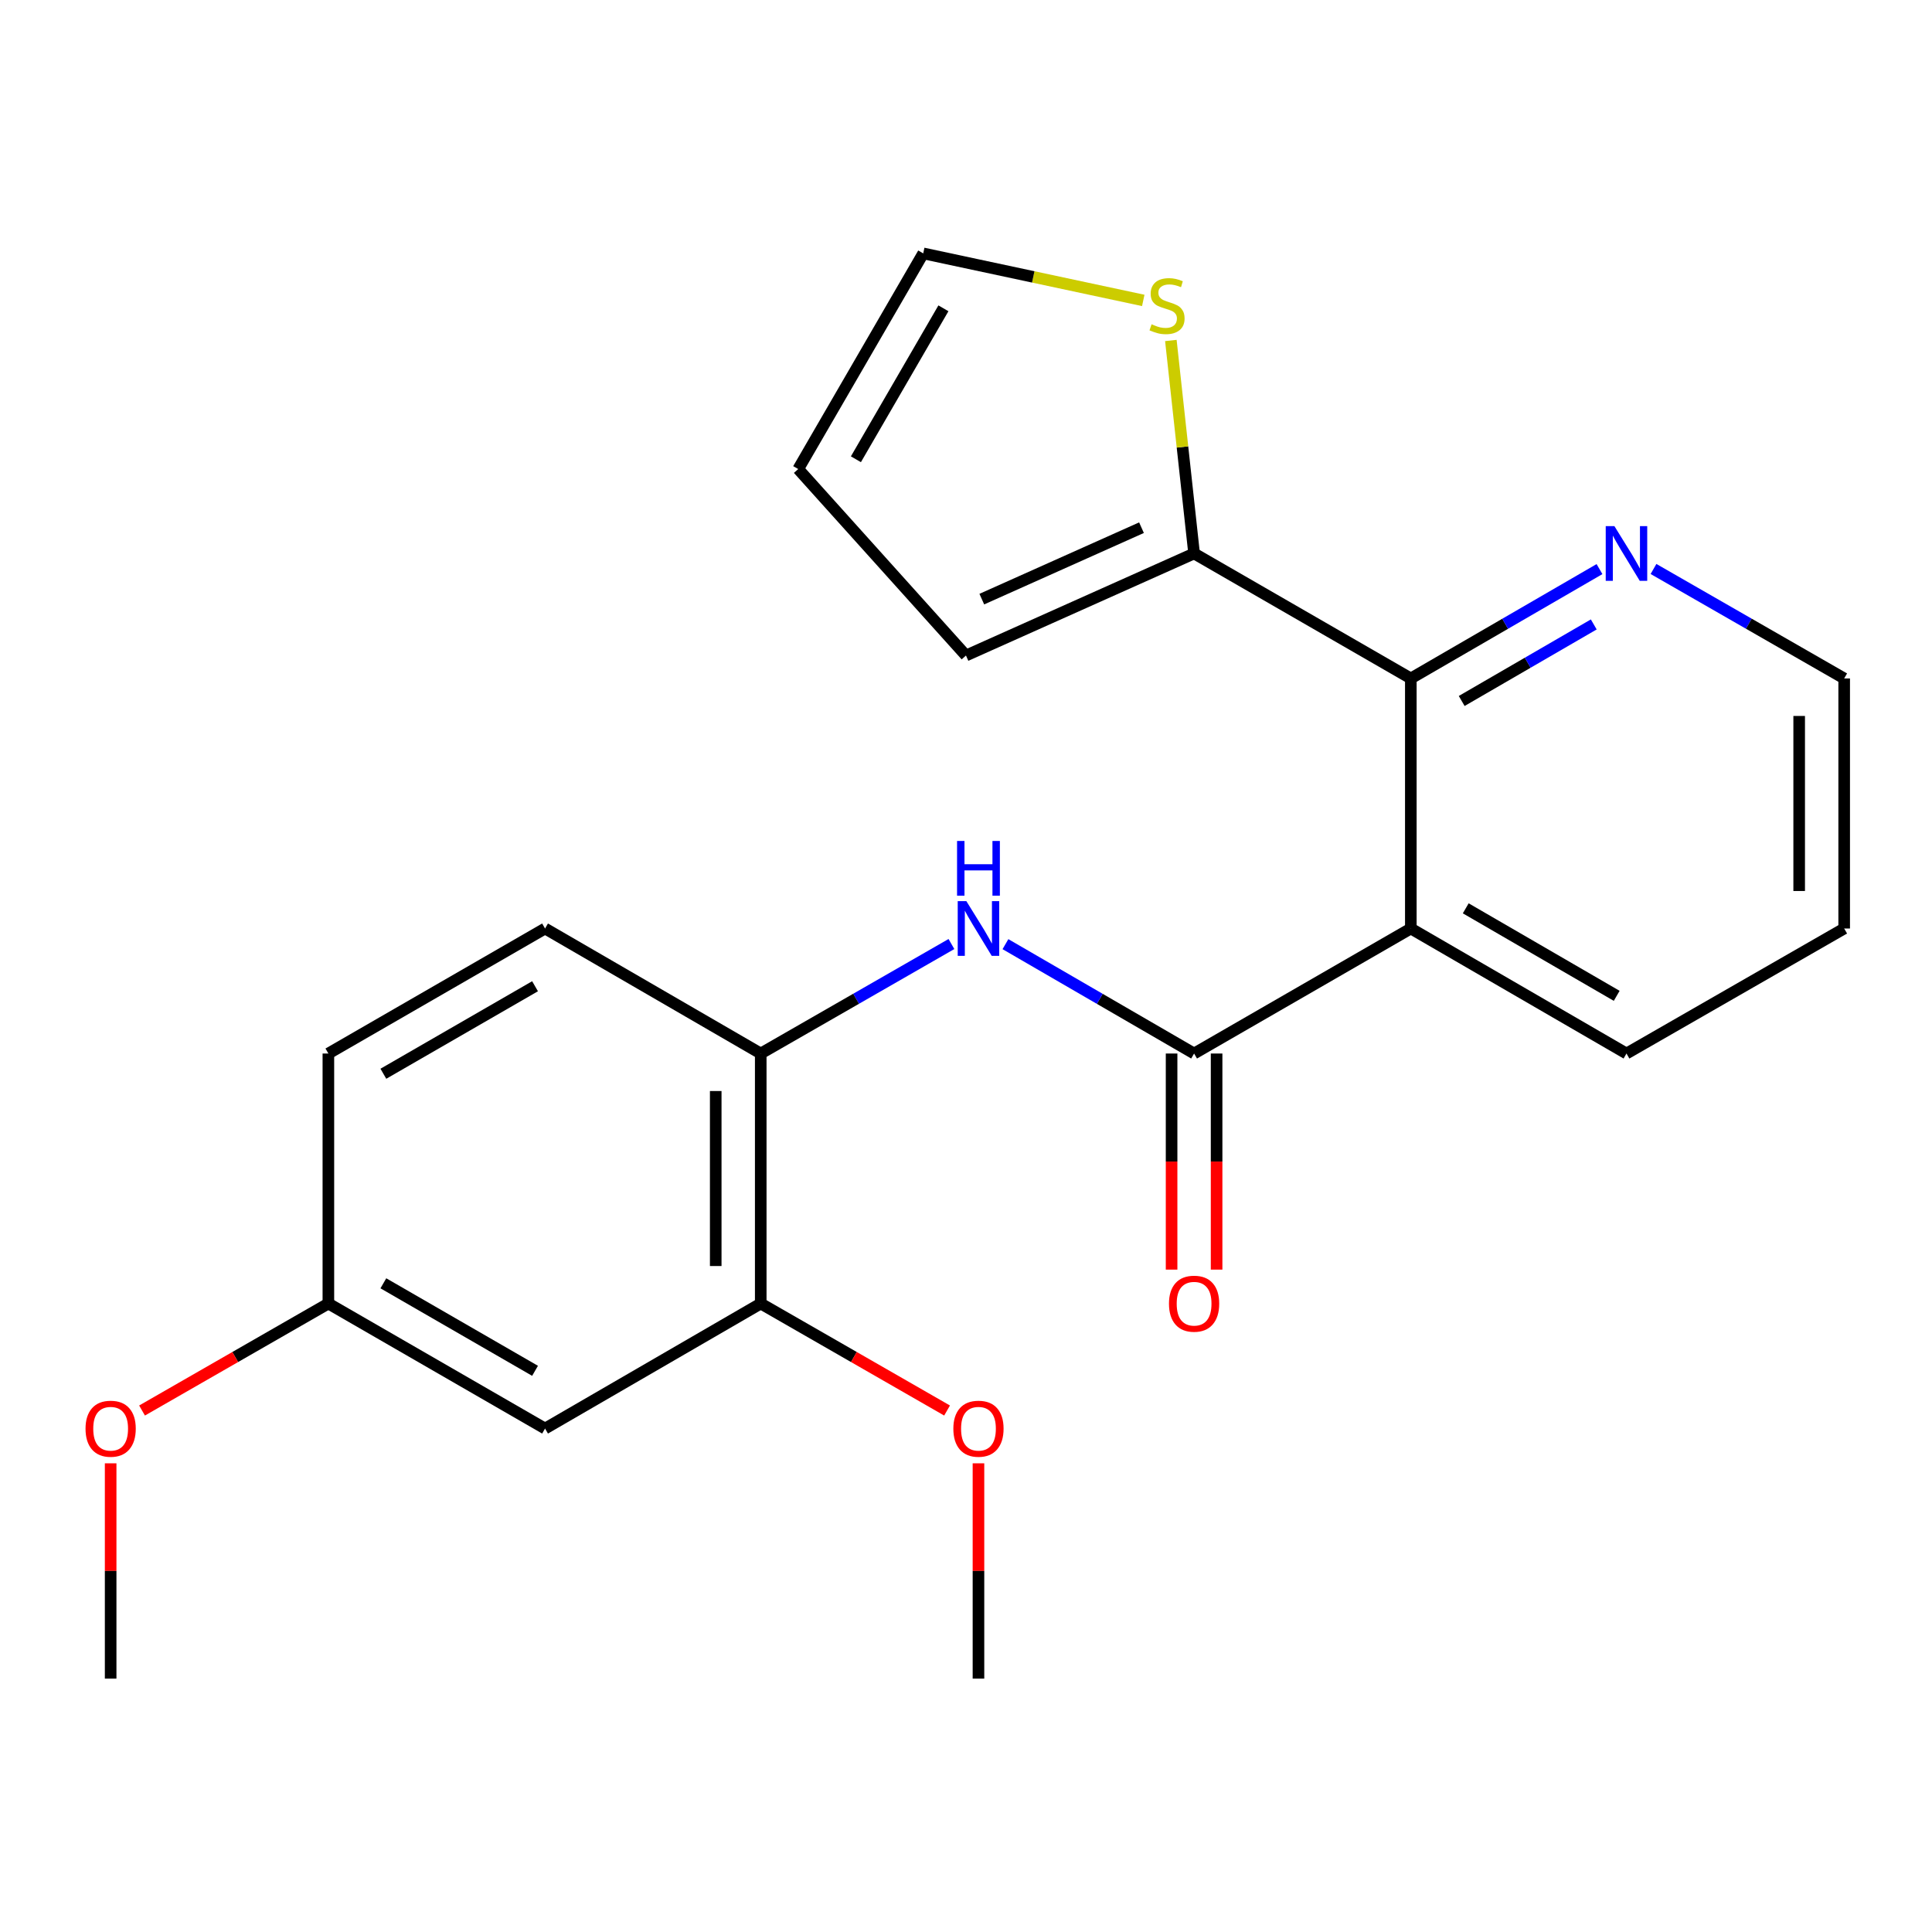 <?xml version='1.0' encoding='iso-8859-1'?>
<svg version='1.1' baseProfile='full'
              xmlns='http://www.w3.org/2000/svg'
                      xmlns:rdkit='http://www.rdkit.org/xml'
                      xmlns:xlink='http://www.w3.org/1999/xlink'
                  xml:space='preserve'
width='1000px' height='1000px' viewBox='0 0 1000 1000'>
<!-- END OF HEADER -->
<rect style='opacity:1.0;fill:#FFFFFF;stroke:none' width='1000' height='1000' x='0' y='0'> </rect>
<path class='bond-0' d='M 730.24,480.594 L 618.061,545.302' style='fill:none;fill-rule:evenodd;stroke:#000000;stroke-width:6px;stroke-linecap:butt;stroke-linejoin:miter;stroke-opacity:1' />
<path class='bond-1' d='M 730.24,480.594 L 730.24,351.164' style='fill:none;fill-rule:evenodd;stroke:#000000;stroke-width:6px;stroke-linecap:butt;stroke-linejoin:miter;stroke-opacity:1' />
<path class='bond-15' d='M 730.24,480.594 L 841.862,545.302' style='fill:none;fill-rule:evenodd;stroke:#000000;stroke-width:6px;stroke-linecap:butt;stroke-linejoin:miter;stroke-opacity:1' />
<path class='bond-15' d='M 758.666,470.147 L 836.802,515.443' style='fill:none;fill-rule:evenodd;stroke:#000000;stroke-width:6px;stroke-linecap:butt;stroke-linejoin:miter;stroke-opacity:1' />
<path class='bond-2' d='M 618.061,545.302 L 569.239,516.997' style='fill:none;fill-rule:evenodd;stroke:#000000;stroke-width:6px;stroke-linecap:butt;stroke-linejoin:miter;stroke-opacity:1' />
<path class='bond-2' d='M 569.239,516.997 L 520.417,488.691' style='fill:none;fill-rule:evenodd;stroke:#0000FF;stroke-width:6px;stroke-linecap:butt;stroke-linejoin:miter;stroke-opacity:1' />
<path class='bond-9' d='M 606.413,545.302 L 606.413,601.227' style='fill:none;fill-rule:evenodd;stroke:#000000;stroke-width:6px;stroke-linecap:butt;stroke-linejoin:miter;stroke-opacity:1' />
<path class='bond-9' d='M 606.413,601.227 L 606.413,657.152' style='fill:none;fill-rule:evenodd;stroke:#FF0000;stroke-width:6px;stroke-linecap:butt;stroke-linejoin:miter;stroke-opacity:1' />
<path class='bond-9' d='M 629.709,545.302 L 629.709,601.227' style='fill:none;fill-rule:evenodd;stroke:#000000;stroke-width:6px;stroke-linecap:butt;stroke-linejoin:miter;stroke-opacity:1' />
<path class='bond-9' d='M 629.709,601.227 L 629.709,657.152' style='fill:none;fill-rule:evenodd;stroke:#FF0000;stroke-width:6px;stroke-linecap:butt;stroke-linejoin:miter;stroke-opacity:1' />
<path class='bond-3' d='M 730.24,351.164 L 618.061,286.468' style='fill:none;fill-rule:evenodd;stroke:#000000;stroke-width:6px;stroke-linecap:butt;stroke-linejoin:miter;stroke-opacity:1' />
<path class='bond-8' d='M 730.24,351.164 L 779.068,322.863' style='fill:none;fill-rule:evenodd;stroke:#000000;stroke-width:6px;stroke-linecap:butt;stroke-linejoin:miter;stroke-opacity:1' />
<path class='bond-8' d='M 779.068,322.863 L 827.897,294.563' style='fill:none;fill-rule:evenodd;stroke:#0000FF;stroke-width:6px;stroke-linecap:butt;stroke-linejoin:miter;stroke-opacity:1' />
<path class='bond-8' d='M 756.57,362.828 L 790.75,343.018' style='fill:none;fill-rule:evenodd;stroke:#000000;stroke-width:6px;stroke-linecap:butt;stroke-linejoin:miter;stroke-opacity:1' />
<path class='bond-8' d='M 790.75,343.018 L 824.929,323.207' style='fill:none;fill-rule:evenodd;stroke:#0000FF;stroke-width:6px;stroke-linecap:butt;stroke-linejoin:miter;stroke-opacity:1' />
<path class='bond-4' d='M 492.463,488.626 L 443.109,516.964' style='fill:none;fill-rule:evenodd;stroke:#0000FF;stroke-width:6px;stroke-linecap:butt;stroke-linejoin:miter;stroke-opacity:1' />
<path class='bond-4' d='M 443.109,516.964 L 393.755,545.302' style='fill:none;fill-rule:evenodd;stroke:#000000;stroke-width:6px;stroke-linecap:butt;stroke-linejoin:miter;stroke-opacity:1' />
<path class='bond-5' d='M 618.061,286.468 L 612.047,231.351' style='fill:none;fill-rule:evenodd;stroke:#000000;stroke-width:6px;stroke-linecap:butt;stroke-linejoin:miter;stroke-opacity:1' />
<path class='bond-5' d='M 612.047,231.351 L 606.034,176.233' style='fill:none;fill-rule:evenodd;stroke:#CCCC00;stroke-width:6px;stroke-linecap:butt;stroke-linejoin:miter;stroke-opacity:1' />
<path class='bond-10' d='M 618.061,286.468 L 499.981,339.296' style='fill:none;fill-rule:evenodd;stroke:#000000;stroke-width:6px;stroke-linecap:butt;stroke-linejoin:miter;stroke-opacity:1' />
<path class='bond-10' d='M 590.836,273.128 L 508.179,310.108' style='fill:none;fill-rule:evenodd;stroke:#000000;stroke-width:6px;stroke-linecap:butt;stroke-linejoin:miter;stroke-opacity:1' />
<path class='bond-6' d='M 393.755,545.302 L 393.755,674.707' style='fill:none;fill-rule:evenodd;stroke:#000000;stroke-width:6px;stroke-linecap:butt;stroke-linejoin:miter;stroke-opacity:1' />
<path class='bond-6' d='M 370.46,564.713 L 370.46,655.296' style='fill:none;fill-rule:evenodd;stroke:#000000;stroke-width:6px;stroke-linecap:butt;stroke-linejoin:miter;stroke-opacity:1' />
<path class='bond-13' d='M 393.755,545.302 L 282.12,480.594' style='fill:none;fill-rule:evenodd;stroke:#000000;stroke-width:6px;stroke-linecap:butt;stroke-linejoin:miter;stroke-opacity:1' />
<path class='bond-11' d='M 591.752,155.495 L 534.808,143.325' style='fill:none;fill-rule:evenodd;stroke:#CCCC00;stroke-width:6px;stroke-linecap:butt;stroke-linejoin:miter;stroke-opacity:1' />
<path class='bond-11' d='M 534.808,143.325 L 477.863,131.155' style='fill:none;fill-rule:evenodd;stroke:#000000;stroke-width:6px;stroke-linecap:butt;stroke-linejoin:miter;stroke-opacity:1' />
<path class='bond-7' d='M 393.755,674.707 L 282.12,739.415' style='fill:none;fill-rule:evenodd;stroke:#000000;stroke-width:6px;stroke-linecap:butt;stroke-linejoin:miter;stroke-opacity:1' />
<path class='bond-17' d='M 393.755,674.707 L 441.979,702.396' style='fill:none;fill-rule:evenodd;stroke:#000000;stroke-width:6px;stroke-linecap:butt;stroke-linejoin:miter;stroke-opacity:1' />
<path class='bond-17' d='M 441.979,702.396 L 490.203,730.085' style='fill:none;fill-rule:evenodd;stroke:#FF0000;stroke-width:6px;stroke-linecap:butt;stroke-linejoin:miter;stroke-opacity:1' />
<path class='bond-25' d='M 282.12,739.415 L 169.967,674.707' style='fill:none;fill-rule:evenodd;stroke:#000000;stroke-width:6px;stroke-linecap:butt;stroke-linejoin:miter;stroke-opacity:1' />
<path class='bond-25' d='M 276.939,709.531 L 198.432,664.235' style='fill:none;fill-rule:evenodd;stroke:#000000;stroke-width:6px;stroke-linecap:butt;stroke-linejoin:miter;stroke-opacity:1' />
<path class='bond-23' d='M 855.85,294.499 L 905.198,322.832' style='fill:none;fill-rule:evenodd;stroke:#0000FF;stroke-width:6px;stroke-linecap:butt;stroke-linejoin:miter;stroke-opacity:1' />
<path class='bond-23' d='M 905.198,322.832 L 954.545,351.164' style='fill:none;fill-rule:evenodd;stroke:#000000;stroke-width:6px;stroke-linecap:butt;stroke-linejoin:miter;stroke-opacity:1' />
<path class='bond-12' d='M 499.981,339.296 L 413.155,242.777' style='fill:none;fill-rule:evenodd;stroke:#000000;stroke-width:6px;stroke-linecap:butt;stroke-linejoin:miter;stroke-opacity:1' />
<path class='bond-24' d='M 477.863,131.155 L 413.155,242.777' style='fill:none;fill-rule:evenodd;stroke:#000000;stroke-width:6px;stroke-linecap:butt;stroke-linejoin:miter;stroke-opacity:1' />
<path class='bond-24' d='M 488.311,159.581 L 443.015,237.717' style='fill:none;fill-rule:evenodd;stroke:#000000;stroke-width:6px;stroke-linecap:butt;stroke-linejoin:miter;stroke-opacity:1' />
<path class='bond-16' d='M 282.12,480.594 L 169.967,545.302' style='fill:none;fill-rule:evenodd;stroke:#000000;stroke-width:6px;stroke-linecap:butt;stroke-linejoin:miter;stroke-opacity:1' />
<path class='bond-16' d='M 276.939,510.478 L 198.432,555.774' style='fill:none;fill-rule:evenodd;stroke:#000000;stroke-width:6px;stroke-linecap:butt;stroke-linejoin:miter;stroke-opacity:1' />
<path class='bond-14' d='M 169.967,674.707 L 169.967,545.302' style='fill:none;fill-rule:evenodd;stroke:#000000;stroke-width:6px;stroke-linecap:butt;stroke-linejoin:miter;stroke-opacity:1' />
<path class='bond-18' d='M 169.967,674.707 L 121.743,702.396' style='fill:none;fill-rule:evenodd;stroke:#000000;stroke-width:6px;stroke-linecap:butt;stroke-linejoin:miter;stroke-opacity:1' />
<path class='bond-18' d='M 121.743,702.396 L 73.52,730.085' style='fill:none;fill-rule:evenodd;stroke:#FF0000;stroke-width:6px;stroke-linecap:butt;stroke-linejoin:miter;stroke-opacity:1' />
<path class='bond-22' d='M 841.862,545.302 L 954.545,480.594' style='fill:none;fill-rule:evenodd;stroke:#000000;stroke-width:6px;stroke-linecap:butt;stroke-linejoin:miter;stroke-opacity:1' />
<path class='bond-20' d='M 506.452,757.411 L 506.452,813.128' style='fill:none;fill-rule:evenodd;stroke:#FF0000;stroke-width:6px;stroke-linecap:butt;stroke-linejoin:miter;stroke-opacity:1' />
<path class='bond-20' d='M 506.452,813.128 L 506.452,868.845' style='fill:none;fill-rule:evenodd;stroke:#000000;stroke-width:6px;stroke-linecap:butt;stroke-linejoin:miter;stroke-opacity:1' />
<path class='bond-21' d='M 57.271,757.411 L 57.271,813.128' style='fill:none;fill-rule:evenodd;stroke:#FF0000;stroke-width:6px;stroke-linecap:butt;stroke-linejoin:miter;stroke-opacity:1' />
<path class='bond-21' d='M 57.271,813.128 L 57.271,868.845' style='fill:none;fill-rule:evenodd;stroke:#000000;stroke-width:6px;stroke-linecap:butt;stroke-linejoin:miter;stroke-opacity:1' />
<path class='bond-19' d='M 954.545,351.164 L 954.545,480.594' style='fill:none;fill-rule:evenodd;stroke:#000000;stroke-width:6px;stroke-linecap:butt;stroke-linejoin:miter;stroke-opacity:1' />
<path class='bond-19' d='M 931.25,370.578 L 931.25,461.179' style='fill:none;fill-rule:evenodd;stroke:#000000;stroke-width:6px;stroke-linecap:butt;stroke-linejoin:miter;stroke-opacity:1' />
<path  class='atom-3' d='M 500.192 466.434
L 509.472 481.434
Q 510.392 482.914, 511.872 485.594
Q 513.352 488.274, 513.432 488.434
L 513.432 466.434
L 517.192 466.434
L 517.192 494.754
L 513.312 494.754
L 503.352 478.354
Q 502.192 476.434, 500.952 474.234
Q 499.752 472.034, 499.392 471.354
L 499.392 494.754
L 495.712 494.754
L 495.712 466.434
L 500.192 466.434
' fill='#0000FF'/>
<path  class='atom-3' d='M 495.372 435.282
L 499.212 435.282
L 499.212 447.322
L 513.692 447.322
L 513.692 435.282
L 517.532 435.282
L 517.532 463.602
L 513.692 463.602
L 513.692 450.522
L 499.212 450.522
L 499.212 463.602
L 495.372 463.602
L 495.372 435.282
' fill='#0000FF'/>
<path  class='atom-6' d='M 596.058 167.845
Q 596.378 167.965, 597.698 168.525
Q 599.018 169.085, 600.458 169.445
Q 601.938 169.765, 603.378 169.765
Q 606.058 169.765, 607.618 168.485
Q 609.178 167.165, 609.178 164.885
Q 609.178 163.325, 608.378 162.365
Q 607.618 161.405, 606.418 160.885
Q 605.218 160.365, 603.218 159.765
Q 600.698 159.005, 599.178 158.285
Q 597.698 157.565, 596.618 156.045
Q 595.578 154.525, 595.578 151.965
Q 595.578 148.405, 597.978 146.205
Q 600.418 144.005, 605.218 144.005
Q 608.498 144.005, 612.218 145.565
L 611.298 148.645
Q 607.898 147.245, 605.338 147.245
Q 602.578 147.245, 601.058 148.405
Q 599.538 149.525, 599.578 151.485
Q 599.578 153.005, 600.338 153.925
Q 601.138 154.845, 602.258 155.365
Q 603.418 155.885, 605.338 156.485
Q 607.898 157.285, 609.418 158.085
Q 610.938 158.885, 612.018 160.525
Q 613.138 162.125, 613.138 164.885
Q 613.138 168.805, 610.498 170.925
Q 607.898 173.005, 603.538 173.005
Q 601.018 173.005, 599.098 172.445
Q 597.218 171.925, 594.978 171.005
L 596.058 167.845
' fill='#CCCC00'/>
<path  class='atom-9' d='M 835.602 272.308
L 844.882 287.308
Q 845.802 288.788, 847.282 291.468
Q 848.762 294.148, 848.842 294.308
L 848.842 272.308
L 852.602 272.308
L 852.602 300.628
L 848.722 300.628
L 838.762 284.228
Q 837.602 282.308, 836.362 280.108
Q 835.162 277.908, 834.802 277.228
L 834.802 300.628
L 831.122 300.628
L 831.122 272.308
L 835.602 272.308
' fill='#0000FF'/>
<path  class='atom-10' d='M 605.061 674.787
Q 605.061 667.987, 608.421 664.187
Q 611.781 660.387, 618.061 660.387
Q 624.341 660.387, 627.701 664.187
Q 631.061 667.987, 631.061 674.787
Q 631.061 681.667, 627.661 685.587
Q 624.261 689.467, 618.061 689.467
Q 611.821 689.467, 608.421 685.587
Q 605.061 681.707, 605.061 674.787
M 618.061 686.267
Q 622.381 686.267, 624.701 683.387
Q 627.061 680.467, 627.061 674.787
Q 627.061 669.227, 624.701 666.427
Q 622.381 663.587, 618.061 663.587
Q 613.741 663.587, 611.381 666.387
Q 609.061 669.187, 609.061 674.787
Q 609.061 680.507, 611.381 683.387
Q 613.741 686.267, 618.061 686.267
' fill='#FF0000'/>
<path  class='atom-18' d='M 493.452 739.495
Q 493.452 732.695, 496.812 728.895
Q 500.172 725.095, 506.452 725.095
Q 512.732 725.095, 516.092 728.895
Q 519.452 732.695, 519.452 739.495
Q 519.452 746.375, 516.052 750.295
Q 512.652 754.175, 506.452 754.175
Q 500.212 754.175, 496.812 750.295
Q 493.452 746.415, 493.452 739.495
M 506.452 750.975
Q 510.772 750.975, 513.092 748.095
Q 515.452 745.175, 515.452 739.495
Q 515.452 733.935, 513.092 731.135
Q 510.772 728.295, 506.452 728.295
Q 502.132 728.295, 499.772 731.095
Q 497.452 733.895, 497.452 739.495
Q 497.452 745.215, 499.772 748.095
Q 502.132 750.975, 506.452 750.975
' fill='#FF0000'/>
<path  class='atom-19' d='M 44.271 739.495
Q 44.271 732.695, 47.631 728.895
Q 50.991 725.095, 57.271 725.095
Q 63.551 725.095, 66.911 728.895
Q 70.271 732.695, 70.271 739.495
Q 70.271 746.375, 66.871 750.295
Q 63.471 754.175, 57.271 754.175
Q 51.031 754.175, 47.631 750.295
Q 44.271 746.415, 44.271 739.495
M 57.271 750.975
Q 61.591 750.975, 63.911 748.095
Q 66.271 745.175, 66.271 739.495
Q 66.271 733.935, 63.911 731.135
Q 61.591 728.295, 57.271 728.295
Q 52.951 728.295, 50.591 731.095
Q 48.271 733.895, 48.271 739.495
Q 48.271 745.215, 50.591 748.095
Q 52.951 750.975, 57.271 750.975
' fill='#FF0000'/>
</svg>
